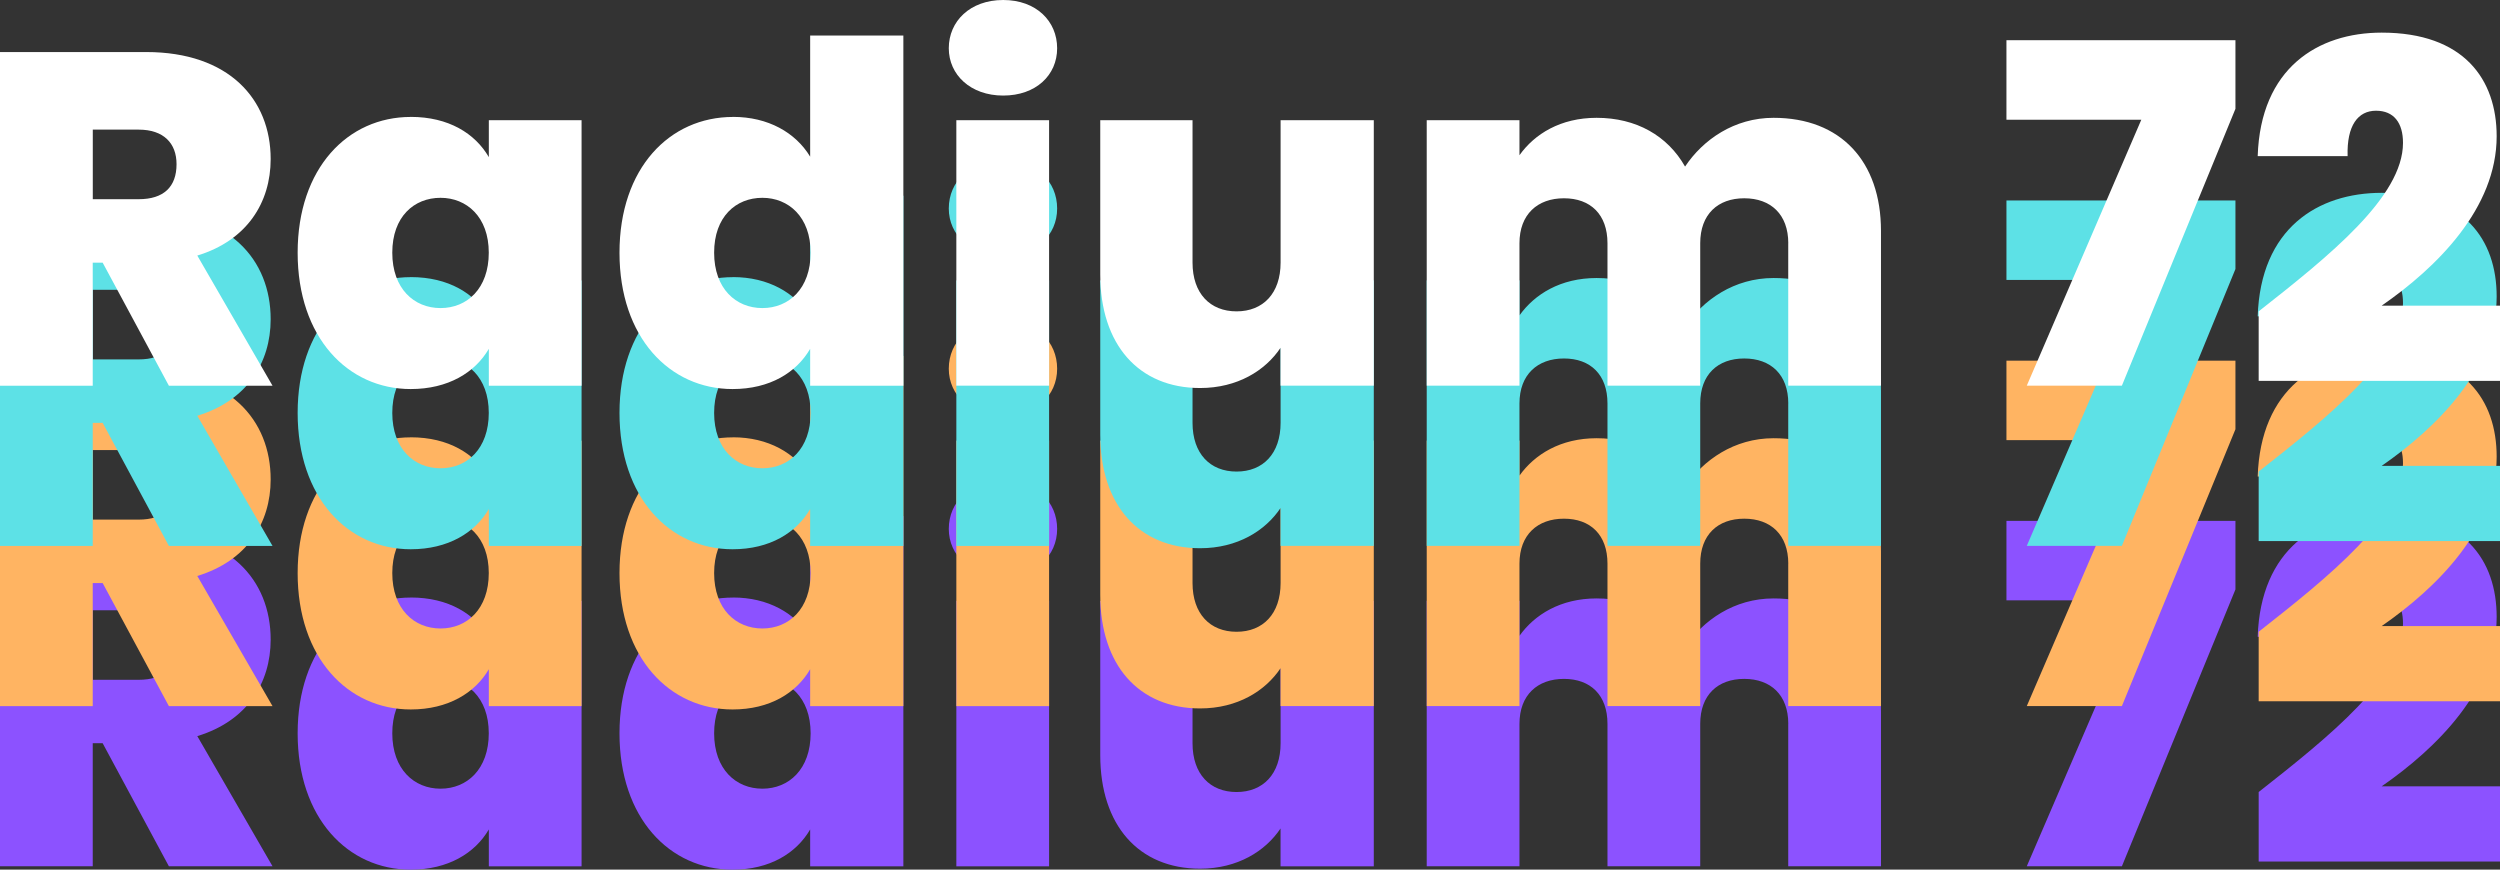 <svg xmlns="http://www.w3.org/2000/svg" id="Camada_2" width="486.57" height="169.25" viewBox="0 0 486.57 169.25"><rect x="0" y="0" width="486.57" height="169.25" fill="#333333" stroke="none"/><g id="Camada_1-2"><path d="m28.46,103.67c16.12,0,24.22,9.21,24.22,20.81,0,8.47-4.6,15.84-14.28,18.79l14.64,25.33h-20.17l-12.89-23.95h-1.93v23.95H0v-64.93h28.46Zm-1.47,15.1h-8.93v13.54h8.93c4.88,0,7.37-2.39,7.37-6.82,0-4.05-2.49-6.72-7.37-6.72Z" fill="#8c52ff" stroke-width="0"></path><path d="m79.94,116.29c7.37,0,12.53,3.22,15.2,7.83v-7.18h18.05v51.67h-18.05v-7.18c-2.67,4.6-7.92,7.83-15.2,7.83-12.25,0-22.01-10.04-22.01-26.53s9.76-26.43,22.01-26.43Zm5.8,15.75c-5.16,0-9.39,3.68-9.39,10.68s4.24,10.78,9.39,10.78,9.39-3.78,9.39-10.78-4.33-10.68-9.39-10.68Z" fill="#8c52ff" stroke-width="0"></path><path d="m142.67,116.29c6.82,0,12.16,3.04,15.01,7.74v-23.58h18.14v68.16h-18.14v-7.18c-2.67,4.6-7.83,7.83-15.1,7.83-12.25,0-22.01-10.04-22.01-26.53s9.76-26.43,22.1-26.43Zm5.71,15.75c-5.16,0-9.39,3.68-9.39,10.68s4.24,10.78,9.39,10.78,9.39-3.78,9.39-10.78-4.33-10.68-9.39-10.68Z" fill="#8c52ff" stroke-width="0"></path><path d="m184.66,102.94c0-5.25,4.14-9.39,10.59-9.39s10.5,4.14,10.5,9.39-4.14,9.21-10.5,9.21-10.59-4.05-10.59-9.21Zm1.47,14h18.05v51.67h-18.05v-51.67Z" fill="#8c52ff" stroke-width="0"></path><path d="m267.37,168.61h-18.14v-7.37c-2.95,4.42-8.38,7.83-15.66,7.83-11.97,0-19.43-8.47-19.43-22.1v-30.03h17.96v27.72c0,5.99,3.41,9.49,8.57,9.49s8.57-3.5,8.57-9.49v-27.72h18.14v51.67Z" fill="#8c52ff" stroke-width="0"></path><path d="m348.05,140.88c0-5.62-3.41-8.75-8.57-8.75s-8.57,3.13-8.57,8.75v27.72h-18.05v-27.72c0-5.62-3.32-8.75-8.47-8.75s-8.66,3.13-8.66,8.75v27.72h-18.05v-51.67h18.05v6.82c2.95-4.14,8.01-7.28,15.01-7.28,7.74,0,13.82,3.5,17.22,9.49,3.5-5.25,9.58-9.49,17.22-9.49,13.08,0,20.91,8.47,20.91,22.01v30.12h-18.05v-27.72Z" fill="#8c52ff" stroke-width="0"></path><path d="m435.08,101.37v13.35l-22.1,53.88h-18.51l22.29-51.76h-26.25v-15.47h44.58Z" fill="#8c52ff" stroke-width="0"></path><path d="m439.6,154.15c13.72-10.78,28.09-22.29,28.09-32.79,0-3.87-1.75-6.26-5.25-6.26s-5.71,2.86-5.53,8.84h-17.5c.55-17.13,11.7-24.04,24.13-24.04,16.03,0,22.38,9.12,22.38,20.17,0,14-11.61,25.51-22.38,32.97h23.03v14.64h-46.97v-13.54Z" fill="#8c52ff" stroke-width="0"></path><path d="m28.46,72.49c16.12,0,24.22,9.21,24.22,20.82,0,8.47-4.6,15.84-14.28,18.79l14.64,25.33h-20.17l-12.89-23.95h-1.93v23.95H0v-64.93h28.46Zm-1.47,15.1h-8.93v13.54h8.93c4.88,0,7.37-2.39,7.37-6.82,0-4.05-2.49-6.72-7.37-6.72Z" fill="#ffb462" stroke-width="0"></path><path d="m79.94,85.11c7.37,0,12.53,3.22,15.2,7.83v-7.18h18.05v51.67h-18.05v-7.18c-2.67,4.6-7.92,7.83-15.2,7.83-12.25,0-22.01-10.04-22.01-26.53s9.76-26.43,22.01-26.43Zm5.8,15.75c-5.16,0-9.39,3.68-9.39,10.68s4.24,10.78,9.39,10.78,9.39-3.78,9.39-10.78-4.33-10.68-9.39-10.68Z" fill="#ffb462" stroke-width="0"></path><path d="m142.67,85.11c6.82,0,12.16,3.04,15.01,7.74v-23.58h18.14v68.16h-18.14v-7.18c-2.67,4.6-7.83,7.83-15.1,7.83-12.25,0-22.01-10.04-22.01-26.53s9.76-26.43,22.1-26.43Zm5.71,15.75c-5.16,0-9.39,3.68-9.39,10.68s4.24,10.78,9.39,10.78,9.39-3.78,9.39-10.78-4.33-10.68-9.39-10.68Z" fill="#ffb462" stroke-width="0"></path><path d="m184.66,71.76c0-5.25,4.14-9.39,10.59-9.39s10.5,4.14,10.5,9.39-4.14,9.21-10.5,9.21-10.59-4.05-10.59-9.21Zm1.47,14h18.05v51.67h-18.05v-51.67Z" fill="#ffb462" stroke-width="0"></path><path d="m267.37,137.42h-18.14v-7.37c-2.95,4.42-8.38,7.83-15.66,7.83-11.97,0-19.43-8.47-19.43-22.1v-30.03h17.96v27.72c0,5.99,3.41,9.49,8.57,9.49s8.57-3.5,8.57-9.49v-27.72h18.14v51.67Z" fill="#ffb462" stroke-width="0"></path><path d="m348.05,109.7c0-5.62-3.41-8.75-8.57-8.75s-8.57,3.13-8.57,8.75v27.72h-18.05v-27.72c0-5.62-3.32-8.75-8.47-8.75s-8.66,3.13-8.66,8.75v27.72h-18.05v-51.67h18.05v6.82c2.95-4.14,8.01-7.28,15.01-7.28,7.74,0,13.82,3.5,17.22,9.49,3.5-5.25,9.58-9.49,17.22-9.49,13.08,0,20.91,8.47,20.91,22.01v30.12h-18.05v-27.72Z" fill="#ffb462" stroke-width="0"></path><path d="m435.08,70.19v13.35l-22.1,53.88h-18.51l22.29-51.76h-26.25v-15.47h44.58Z" fill="#ffb462" stroke-width="0"></path><path d="m439.6,122.96c13.72-10.78,28.09-22.29,28.09-32.79,0-3.87-1.75-6.26-5.25-6.26s-5.71,2.85-5.53,8.84h-17.5c.55-17.13,11.7-24.04,24.13-24.04,16.03,0,22.38,9.12,22.38,20.17,0,14-11.61,25.51-22.38,32.97h23.03v14.64h-46.97v-13.54Z" fill="#ffb462" stroke-width="0"></path><path d="m28.46,41.31c16.12,0,24.22,9.21,24.22,20.82,0,8.47-4.6,15.84-14.28,18.79l14.64,25.33h-20.17l-12.89-23.95h-1.93v23.95H0V41.31h28.46Zm-1.47,15.1h-8.93v13.54h8.93c4.88,0,7.37-2.39,7.37-6.82,0-4.05-2.49-6.72-7.37-6.72Z" fill="#5de1e6" stroke-width="0"></path><path d="m79.94,53.93c7.37,0,12.53,3.22,15.2,7.83v-7.18h18.05v51.67h-18.05v-7.18c-2.67,4.6-7.92,7.83-15.2,7.83-12.25,0-22.01-10.04-22.01-26.53s9.76-26.43,22.01-26.43Zm5.8,15.75c-5.16,0-9.39,3.68-9.39,10.68s4.24,10.78,9.39,10.78,9.39-3.78,9.39-10.78-4.33-10.68-9.39-10.68Z" fill="#5de1e6" stroke-width="0"></path><path d="m142.67,53.93c6.82,0,12.16,3.04,15.01,7.74v-23.58h18.14v68.16h-18.14v-7.18c-2.67,4.6-7.83,7.83-15.1,7.83-12.25,0-22.01-10.04-22.01-26.53s9.76-26.43,22.1-26.43Zm5.71,15.75c-5.16,0-9.39,3.68-9.39,10.68s4.24,10.78,9.39,10.78,9.39-3.78,9.39-10.78-4.33-10.68-9.39-10.68Z" fill="#5de1e6" stroke-width="0"></path><path d="m184.66,40.58c0-5.25,4.14-9.39,10.59-9.39s10.5,4.14,10.5,9.39-4.14,9.21-10.5,9.21-10.59-4.05-10.59-9.21Zm1.47,14h18.05v51.67h-18.05v-51.67Z" fill="#5de1e6" stroke-width="0"></path><path d="m267.37,106.24h-18.14v-7.37c-2.95,4.42-8.38,7.83-15.66,7.83-11.97,0-19.43-8.47-19.43-22.1v-30.03h17.96v27.72c0,5.99,3.41,9.49,8.57,9.49s8.57-3.5,8.57-9.49v-27.72h18.14v51.67Z" fill="#5de1e6" stroke-width="0"></path><path d="m348.05,78.52c0-5.62-3.41-8.75-8.57-8.75s-8.57,3.13-8.57,8.75v27.72h-18.05v-27.72c0-5.62-3.32-8.75-8.47-8.75s-8.66,3.13-8.66,8.75v27.72h-18.05v-51.67h18.05v6.82c2.95-4.14,8.01-7.28,15.01-7.28,7.74,0,13.82,3.5,17.22,9.49,3.5-5.25,9.58-9.49,17.22-9.49,13.08,0,20.91,8.47,20.91,22.01v30.12h-18.05v-27.72Z" fill="#5de1e6" stroke-width="0"></path><path d="m435.08,39.01v13.35l-22.1,53.88h-18.51l22.29-51.76h-26.25v-15.47h44.58Z" fill="#5de1e6" stroke-width="0"></path><path d="m439.6,91.78c13.72-10.78,28.09-22.29,28.09-32.79,0-3.87-1.75-6.26-5.25-6.26s-5.71,2.85-5.53,8.84h-17.5c.55-17.13,11.7-24.04,24.13-24.04,16.03,0,22.38,9.12,22.38,20.17,0,14-11.61,25.51-22.38,32.97h23.03v14.64h-46.97v-13.54Z" fill="#5de1e6" stroke-width="0"></path><path d="m28.46,10.13c16.12,0,24.22,9.21,24.22,20.82,0,8.47-4.6,15.84-14.28,18.79l14.64,25.33h-20.17l-12.89-23.95h-1.93v23.95H0V10.13h28.46Zm-1.47,15.1h-8.93v13.54h8.93c4.88,0,7.37-2.4,7.37-6.82,0-4.05-2.49-6.72-7.37-6.72Z" fill="#fff" stroke-width="0"></path><path d="m79.94,22.75c7.37,0,12.53,3.22,15.2,7.83v-7.18h18.05v51.67h-18.05v-7.18c-2.67,4.61-7.92,7.83-15.2,7.83-12.25,0-22.01-10.04-22.01-26.53s9.76-26.43,22.01-26.43Zm5.8,15.75c-5.16,0-9.39,3.68-9.39,10.68s4.24,10.78,9.39,10.78,9.39-3.78,9.39-10.78-4.33-10.68-9.39-10.68Z" fill="#fff" stroke-width="0"></path><path d="m142.67,22.75c6.82,0,12.16,3.04,15.01,7.74V6.91h18.14v68.16h-18.14v-7.18c-2.67,4.61-7.83,7.83-15.1,7.83-12.25,0-22.01-10.04-22.01-26.53s9.76-26.43,22.1-26.43Zm5.71,15.75c-5.16,0-9.39,3.68-9.39,10.68s4.24,10.78,9.39,10.78,9.39-3.78,9.39-10.78-4.33-10.68-9.39-10.68Z" fill="#fff" stroke-width="0"></path><path d="m184.66,9.39c0-5.25,4.14-9.39,10.59-9.39s10.5,4.14,10.5,9.39-4.14,9.21-10.5,9.21-10.59-4.05-10.59-9.21Zm1.47,14h18.05v51.67h-18.05V23.39Z" fill="#fff" stroke-width="0"></path><path d="m267.37,75.06h-18.14v-7.37c-2.95,4.42-8.38,7.83-15.66,7.83-11.97,0-19.43-8.47-19.43-22.1v-30.03h17.96v27.72c0,5.99,3.41,9.49,8.57,9.49s8.57-3.5,8.57-9.49v-27.72h18.14v51.67Z" fill="#fff" stroke-width="0"></path><path d="m348.05,47.34c0-5.62-3.41-8.75-8.57-8.75s-8.57,3.13-8.57,8.75v27.72h-18.05v-27.72c0-5.62-3.32-8.75-8.47-8.75s-8.66,3.13-8.66,8.75v27.72h-18.05V23.39h18.05v6.82c2.95-4.15,8.01-7.28,15.01-7.28,7.74,0,13.82,3.5,17.22,9.49,3.5-5.25,9.58-9.49,17.22-9.49,13.08,0,20.91,8.47,20.91,22.01v30.12h-18.05v-27.72Z" fill="#fff" stroke-width="0"></path><path d="m435.08,7.83v13.35l-22.1,53.88h-18.51l22.29-51.76h-26.25V7.83h44.58Z" fill="#fff" stroke-width="0"></path><path d="m439.6,60.6c13.72-10.78,28.09-22.29,28.09-32.79,0-3.87-1.75-6.26-5.25-6.26s-5.71,2.85-5.53,8.84h-17.5c.55-17.13,11.7-24.04,24.13-24.04,16.03,0,22.38,9.12,22.38,20.17,0,14-11.61,25.51-22.38,32.97h23.03v14.64h-46.97v-13.54Z" fill="#fff" stroke-width="0"></path></g></svg>